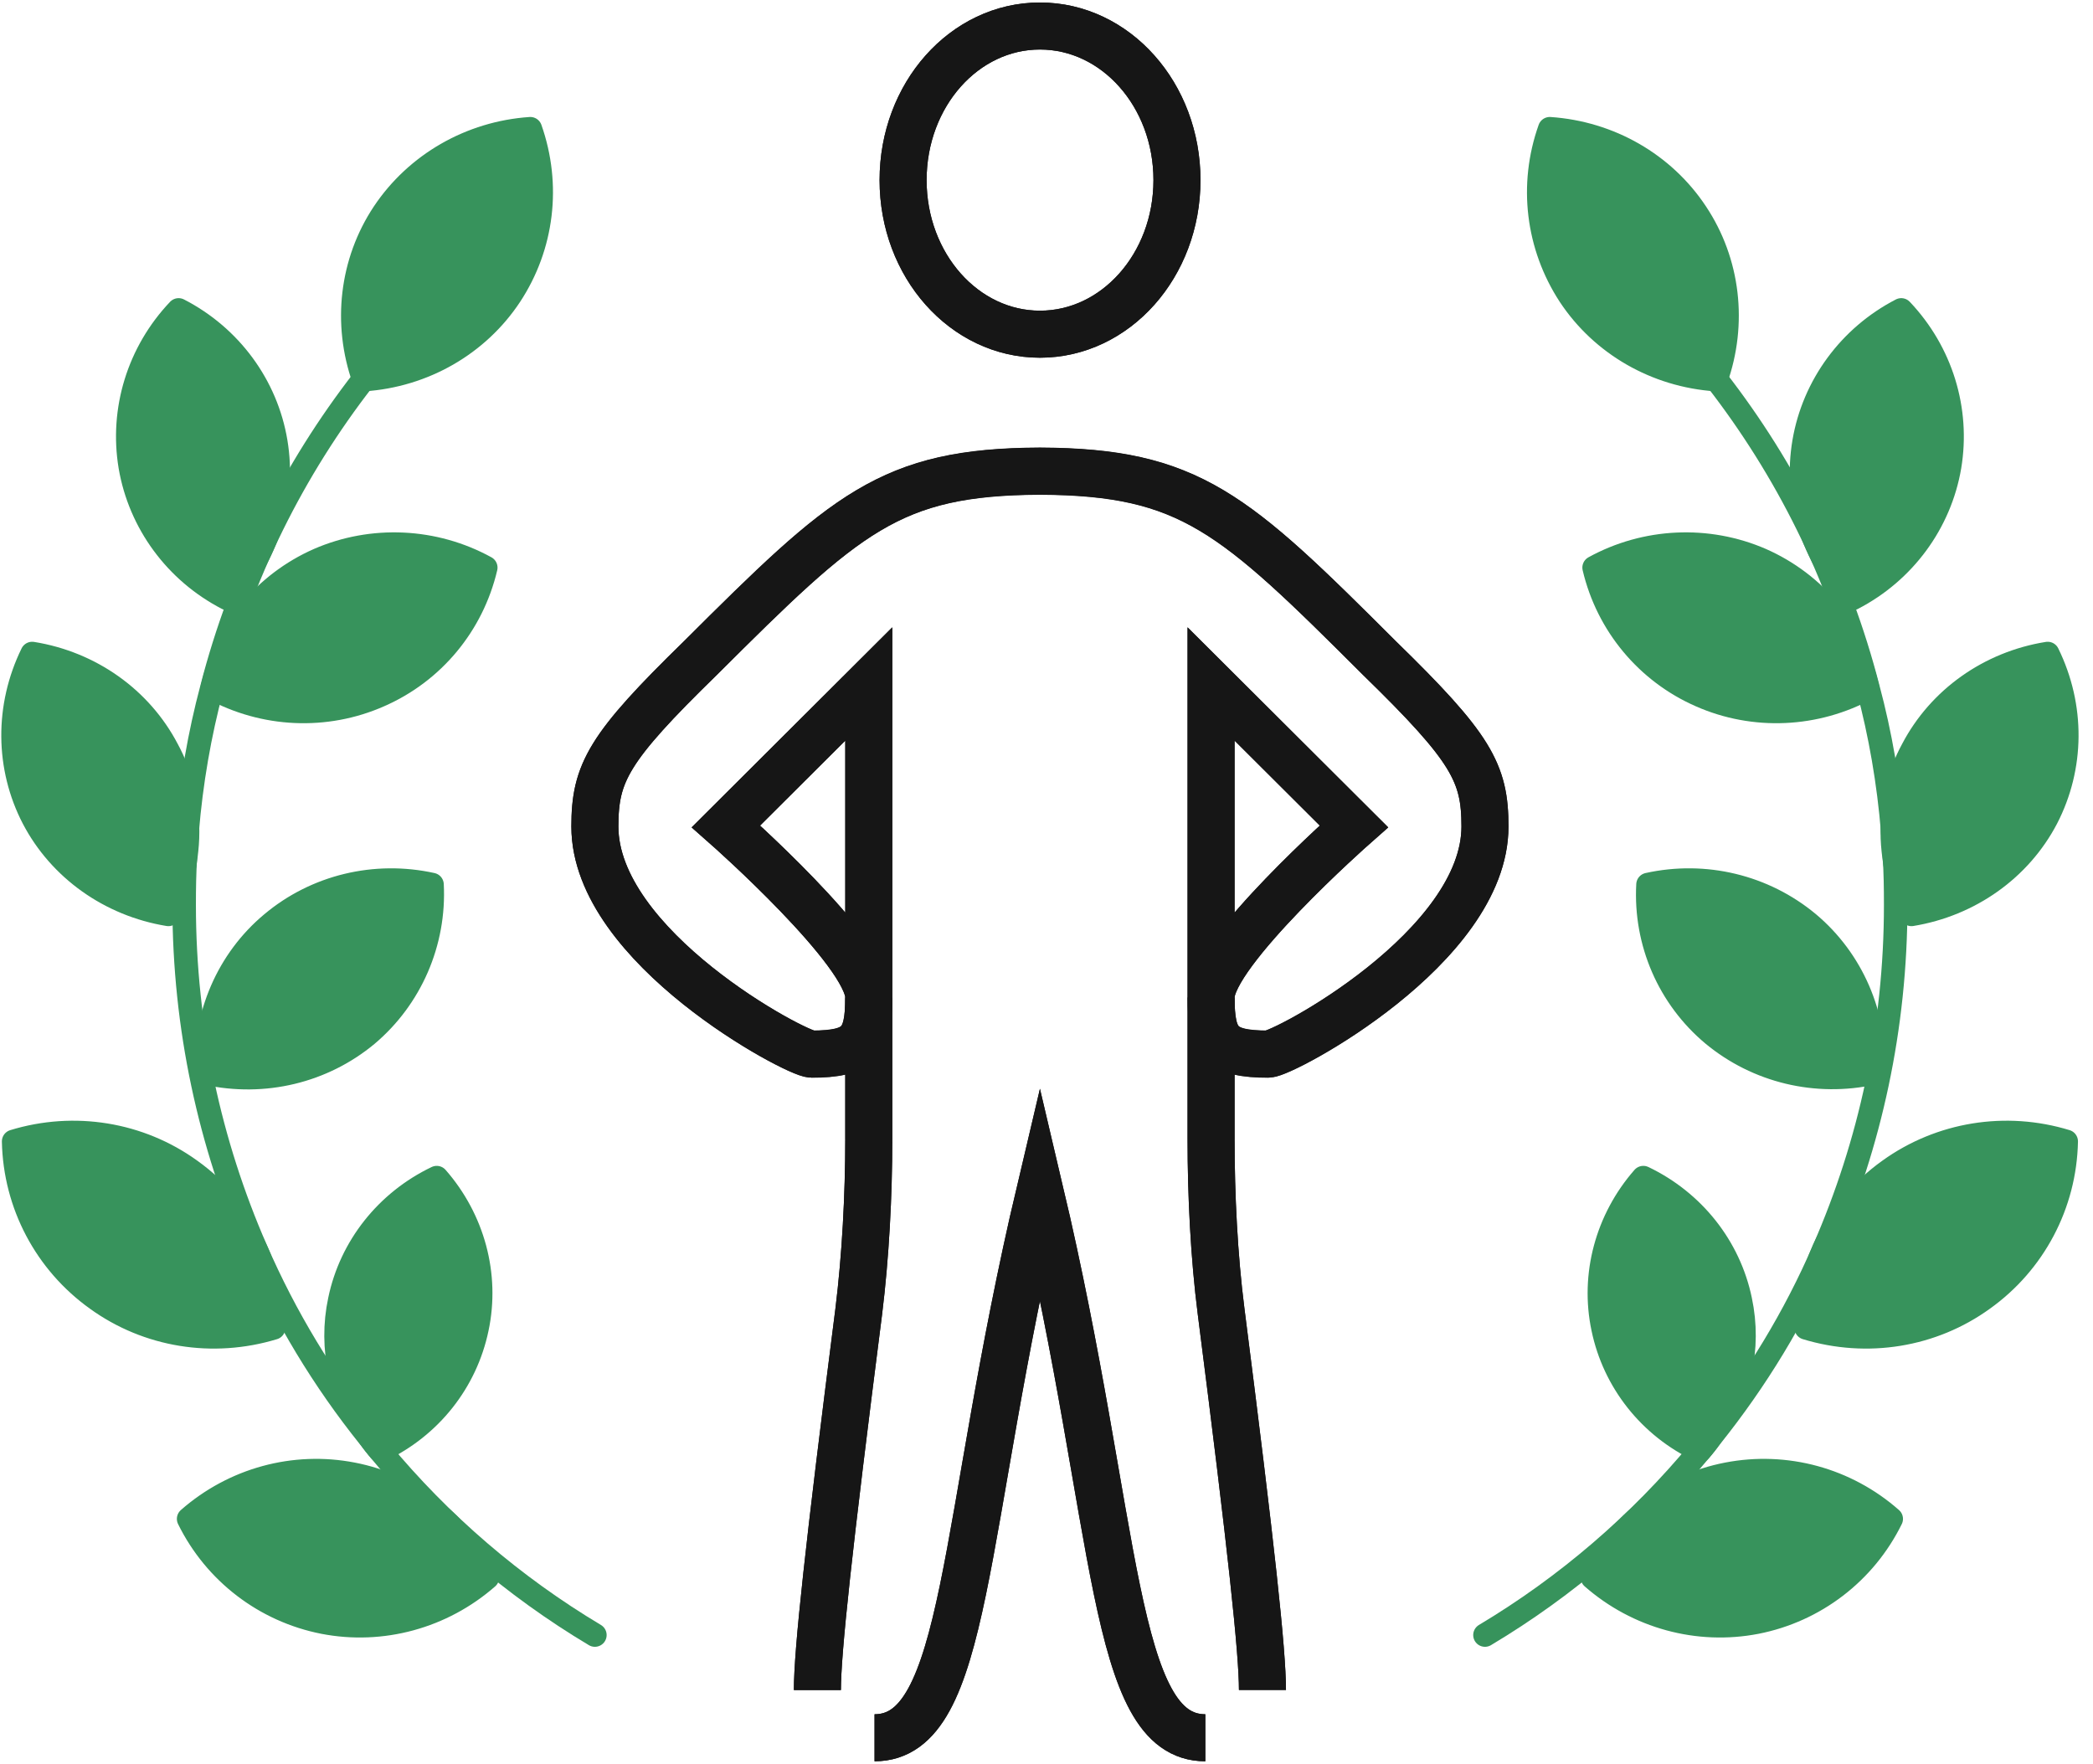 <svg width="89" height="75" viewBox="0 0 89 75" fill="none" xmlns="http://www.w3.org/2000/svg">
<path d="M80.846 13.178C82.55 14.973 83.302 17.429 82.903 19.831C82.495 22.233 80.964 24.317 78.77 25.45C77.066 23.656 76.305 21.199 76.713 18.798C77.121 16.396 78.653 14.311 80.846 13.178Z" fill="#37935C" stroke="#37935C" stroke-miterlimit="10" stroke-linecap="round" stroke-linejoin="round"/>
<path d="M34.758 71.864C34.758 70.251 35.22 65.9 36.516 55.767C36.806 53.42 36.942 50.819 36.942 48.462V42.408V29.085L30.87 35.139C30.87 35.139 36.942 40.495 36.942 42.399C36.942 44.302 36.535 44.819 34.513 44.819C33.87 44.819 25.296 40.278 25.296 35.139C25.296 32.855 25.867 31.795 29.782 27.979C35.973 21.807 37.831 20.058 44.22 20.03C50.61 20.058 52.477 21.807 58.658 27.979C62.574 31.795 63.145 32.855 63.145 35.139C63.145 40.278 54.571 44.819 53.927 44.819C51.906 44.819 51.498 44.311 51.498 42.399M51.498 42.399C51.498 40.495 57.571 35.139 57.571 35.139L51.498 29.085V42.399ZM51.498 42.399V48.453C51.498 50.81 51.625 53.42 51.924 55.758C53.22 65.891 53.683 70.242 53.683 71.855" stroke="#161616" stroke-width="2" stroke-miterlimit="10"/>
<path d="M51.254 73.894C47.248 73.894 47.583 64.885 44.221 50.647C40.858 64.885 41.194 73.894 37.188 73.894" stroke="#161616" stroke-width="2" stroke-miterlimit="10"/>
<path d="M44.221 1.106C47.438 1.106 50.048 4.033 50.048 7.659C50.048 11.284 47.438 14.211 44.221 14.211C41.003 14.211 38.402 11.284 38.402 7.659C38.402 4.033 41.003 1.106 44.221 1.106Z" stroke="#161616" stroke-width="2" stroke-miterlimit="10"/>
<path d="M18.371 37.613C18.498 40.07 17.465 42.435 15.607 44.003C13.731 45.562 11.229 46.169 8.791 45.635C8.674 43.178 9.698 40.813 11.556 39.263C13.432 37.686 15.951 37.079 18.371 37.613Z" fill="#37935C" stroke="#37935C" stroke-miterlimit="10" stroke-linecap="round" stroke-linejoin="round"/>
<path d="M34.758 71.864C34.758 70.251 35.221 65.9 36.517 55.767C36.807 53.42 36.943 50.819 36.943 48.462" stroke="#161616" stroke-width="2" stroke-miterlimit="10"/>
<path d="M51.254 73.894C47.248 73.894 47.583 64.885 44.221 50.647C40.858 64.885 41.194 73.894 37.188 73.894" stroke="#161616" stroke-width="2" stroke-miterlimit="10"/>
<path d="M51.498 48.462C51.498 50.819 51.625 53.429 51.925 55.767C53.221 65.9 53.683 70.251 53.683 71.864" stroke="#161616" stroke-width="2" stroke-miterlimit="10"/>
<path d="M51.498 42.408V48.462" stroke="#161616" stroke-width="2" stroke-miterlimit="10"/>
<path d="M51.498 42.408C51.498 40.504 57.571 35.139 57.571 35.139L51.498 29.084V42.408Z" stroke="#161616" stroke-width="2" stroke-miterlimit="10"/>
<path d="M36.942 42.408C36.942 44.311 36.535 44.828 34.513 44.828C33.87 44.828 25.296 40.287 25.296 35.148C25.296 32.864 25.867 31.804 29.782 27.988C35.973 21.816 37.831 20.067 44.22 20.039C50.61 20.067 52.477 21.816 58.658 27.988C62.574 31.804 63.145 32.864 63.145 35.148C63.145 40.287 54.571 44.828 53.927 44.828C51.906 44.828 51.498 44.32 51.498 42.408" stroke="#161616" stroke-width="2" stroke-miterlimit="10"/>
<path d="M36.943 42.408V29.084L30.87 35.139C30.87 35.139 36.943 40.495 36.943 42.408Z" stroke="#161616" stroke-width="2" stroke-miterlimit="10"/>
<path d="M36.942 48.462V42.408" stroke="#161616" stroke-width="2" stroke-miterlimit="10"/>
<path d="M50.048 7.659C50.048 4.033 47.447 1.106 44.221 1.106C41.003 1.106 38.402 4.033 38.402 7.659C38.402 11.284 41.012 14.211 44.221 14.211C47.438 14.211 50.048 11.284 50.048 7.659Z" stroke="#161616" stroke-width="2" stroke-miterlimit="10"/>
<path d="M63.145 69.526C66.607 67.459 69.707 64.795 72.29 61.677L72.743 61.106C74.683 58.686 76.314 56.012 77.565 53.112C79.514 48.644 80.61 43.695 80.61 38.483C80.61 37.786 80.601 37.106 80.556 36.417C80.538 36.063 80.511 35.719 80.483 35.384V35.357C80.311 33.263 79.958 31.224 79.432 29.257C78.181 24.399 75.952 19.958 72.988 16.142" stroke="#37935C" stroke-miterlimit="10" stroke-linecap="round" stroke-linejoin="round"/>
<path d="M25.296 69.526C21.834 67.459 18.734 64.795 16.151 61.677L15.698 61.106C13.758 58.686 12.136 56.012 10.876 53.112C8.928 48.644 7.831 43.695 7.831 38.483C7.831 37.786 7.84 37.106 7.885 36.417C7.904 36.063 7.931 35.719 7.958 35.384V35.357C8.13 33.263 8.484 31.224 9.009 29.257C10.26 24.399 12.49 19.958 15.453 16.142" stroke="#37935C" stroke-miterlimit="10" stroke-linecap="round" stroke-linejoin="round"/>
<path d="M65.9 5.474C68.447 5.647 70.749 6.97 72.127 9.054C73.514 11.139 73.813 13.758 72.97 16.142C70.423 15.97 68.121 14.647 66.743 12.562C65.375 10.468 65.048 7.867 65.9 5.474Z" fill="#37935C" stroke="#37935C" stroke-miterlimit="10" stroke-linecap="round" stroke-linejoin="round"/>
<path d="M22.55 5.474C20.003 5.647 17.701 6.979 16.314 9.054C14.928 11.139 14.628 13.758 15.471 16.142C18.018 15.97 20.32 14.647 21.698 12.562C23.076 10.468 23.393 7.867 22.55 5.474Z" fill="#37935C" stroke="#37935C" stroke-miterlimit="10" stroke-linecap="round" stroke-linejoin="round"/>
<path d="M7.595 13.178C5.891 14.973 5.139 17.429 5.538 19.831C5.946 22.233 7.477 24.317 9.671 25.45C11.375 23.656 12.127 21.199 11.728 18.798C11.329 16.396 9.798 14.311 7.595 13.178Z" fill="#37935C" stroke="#37935C" stroke-miterlimit="10" stroke-linecap="round" stroke-linejoin="round"/>
<path d="M80.465 35.356C80.465 34.151 80.737 32.946 81.326 31.867C82.459 29.701 84.589 28.187 87.073 27.789C88.178 30.045 88.151 32.619 87.027 34.795C85.894 36.961 83.764 38.474 81.281 38.882C80.891 38.094 80.638 37.269 80.538 36.417C80.493 36.063 80.465 35.737 80.465 35.384V35.356Z" fill="#37935C" stroke="#37935C" stroke-miterlimit="10" stroke-linecap="round" stroke-linejoin="round"/>
<path d="M7.976 35.356C7.976 34.151 7.704 32.946 7.115 31.867C5.982 29.701 3.852 28.187 1.368 27.789C0.263 30.045 0.29 32.629 1.414 34.795C2.547 36.961 4.677 38.474 7.16 38.882C7.55 38.094 7.803 37.269 7.903 36.417C7.948 36.063 7.976 35.737 7.976 35.384V35.356Z" fill="#37935C" stroke="#37935C" stroke-miterlimit="10" stroke-linecap="round" stroke-linejoin="round"/>
<path d="M87.861 48.535C87.807 51.218 86.493 53.692 84.326 55.242C82.169 56.801 79.396 57.254 76.804 56.465C76.831 55.287 77.094 54.154 77.556 53.121C78.172 51.798 79.115 50.629 80.338 49.758C82.505 48.2 85.287 47.746 87.861 48.535Z" fill="#37935C" stroke="#37935C" stroke-miterlimit="10" stroke-linecap="round" stroke-linejoin="round"/>
<path d="M0.58 48.535C0.634 51.218 1.949 53.692 4.115 55.242C6.272 56.801 9.045 57.254 11.637 56.465C11.61 55.287 11.347 54.154 10.876 53.121C10.269 51.798 9.317 50.629 8.094 49.758C5.937 48.2 3.154 47.746 0.58 48.535Z" fill="#37935C" stroke="#37935C" stroke-miterlimit="10" stroke-linecap="round" stroke-linejoin="round"/>
<path d="M80.42 64.586C79.296 66.87 77.175 68.492 74.683 68.982C72.208 69.462 69.634 68.764 67.713 67.079C68.846 64.794 70.958 63.163 73.45 62.683C75.942 62.202 78.507 62.9 80.42 64.586Z" fill="#37935C" stroke="#37935C" stroke-miterlimit="10" stroke-linecap="round" stroke-linejoin="round"/>
<path d="M8.021 64.586C9.145 66.87 11.266 68.492 13.758 68.982C16.233 69.462 18.806 68.764 20.728 67.079C19.595 64.794 17.483 63.163 14.991 62.683C12.507 62.202 9.942 62.9 8.021 64.586Z" fill="#37935C" stroke="#37935C" stroke-miterlimit="10" stroke-linecap="round" stroke-linejoin="round"/>
<path d="M67.786 24.136C69.979 22.93 72.617 22.813 74.891 23.801C77.175 24.807 78.852 26.819 79.414 29.257C77.221 30.462 74.583 30.58 72.308 29.574C70.033 28.577 68.357 26.565 67.786 24.136Z" fill="#37935C" stroke="#37935C" stroke-miterlimit="10" stroke-linecap="round" stroke-linejoin="round"/>
<path d="M20.656 24.136C18.462 22.93 15.825 22.813 13.55 23.801C11.266 24.807 9.589 26.819 9.027 29.257C11.221 30.462 13.858 30.58 16.133 29.574C18.417 28.577 20.085 26.565 20.656 24.136Z" fill="#37935C" stroke="#37935C" stroke-miterlimit="10" stroke-linecap="round" stroke-linejoin="round"/>
<path d="M70.078 37.613C72.498 37.078 75.009 37.686 76.894 39.254C78.752 40.813 79.776 43.169 79.658 45.625C77.229 46.16 74.728 45.553 72.843 43.994C70.976 42.435 69.942 40.078 70.078 37.613Z" fill="#37935C" stroke="#37935C" stroke-miterlimit="10" stroke-linecap="round" stroke-linejoin="round"/>
<path d="M72.29 61.677C70.151 60.671 68.637 58.749 68.166 56.483C67.686 54.217 68.329 51.843 69.879 50.075C72 51.09 73.531 53.012 74.003 55.287C74.438 57.326 73.957 59.438 72.734 61.106C72.598 61.314 72.444 61.504 72.29 61.677Z" fill="#37935C" stroke="#37935C" stroke-miterlimit="10" stroke-linecap="round" stroke-linejoin="round"/>
<path d="M16.16 61.677C18.299 60.671 19.813 58.749 20.284 56.483C20.764 54.217 20.121 51.843 18.571 50.075C16.45 51.09 14.918 53.012 14.447 55.287C14.012 57.326 14.492 59.438 15.716 61.106C15.852 61.314 15.997 61.504 16.16 61.677Z" fill="#37935C" stroke="#37935C" stroke-miterlimit="10" stroke-linecap="round" stroke-linejoin="round"/>
</svg>
